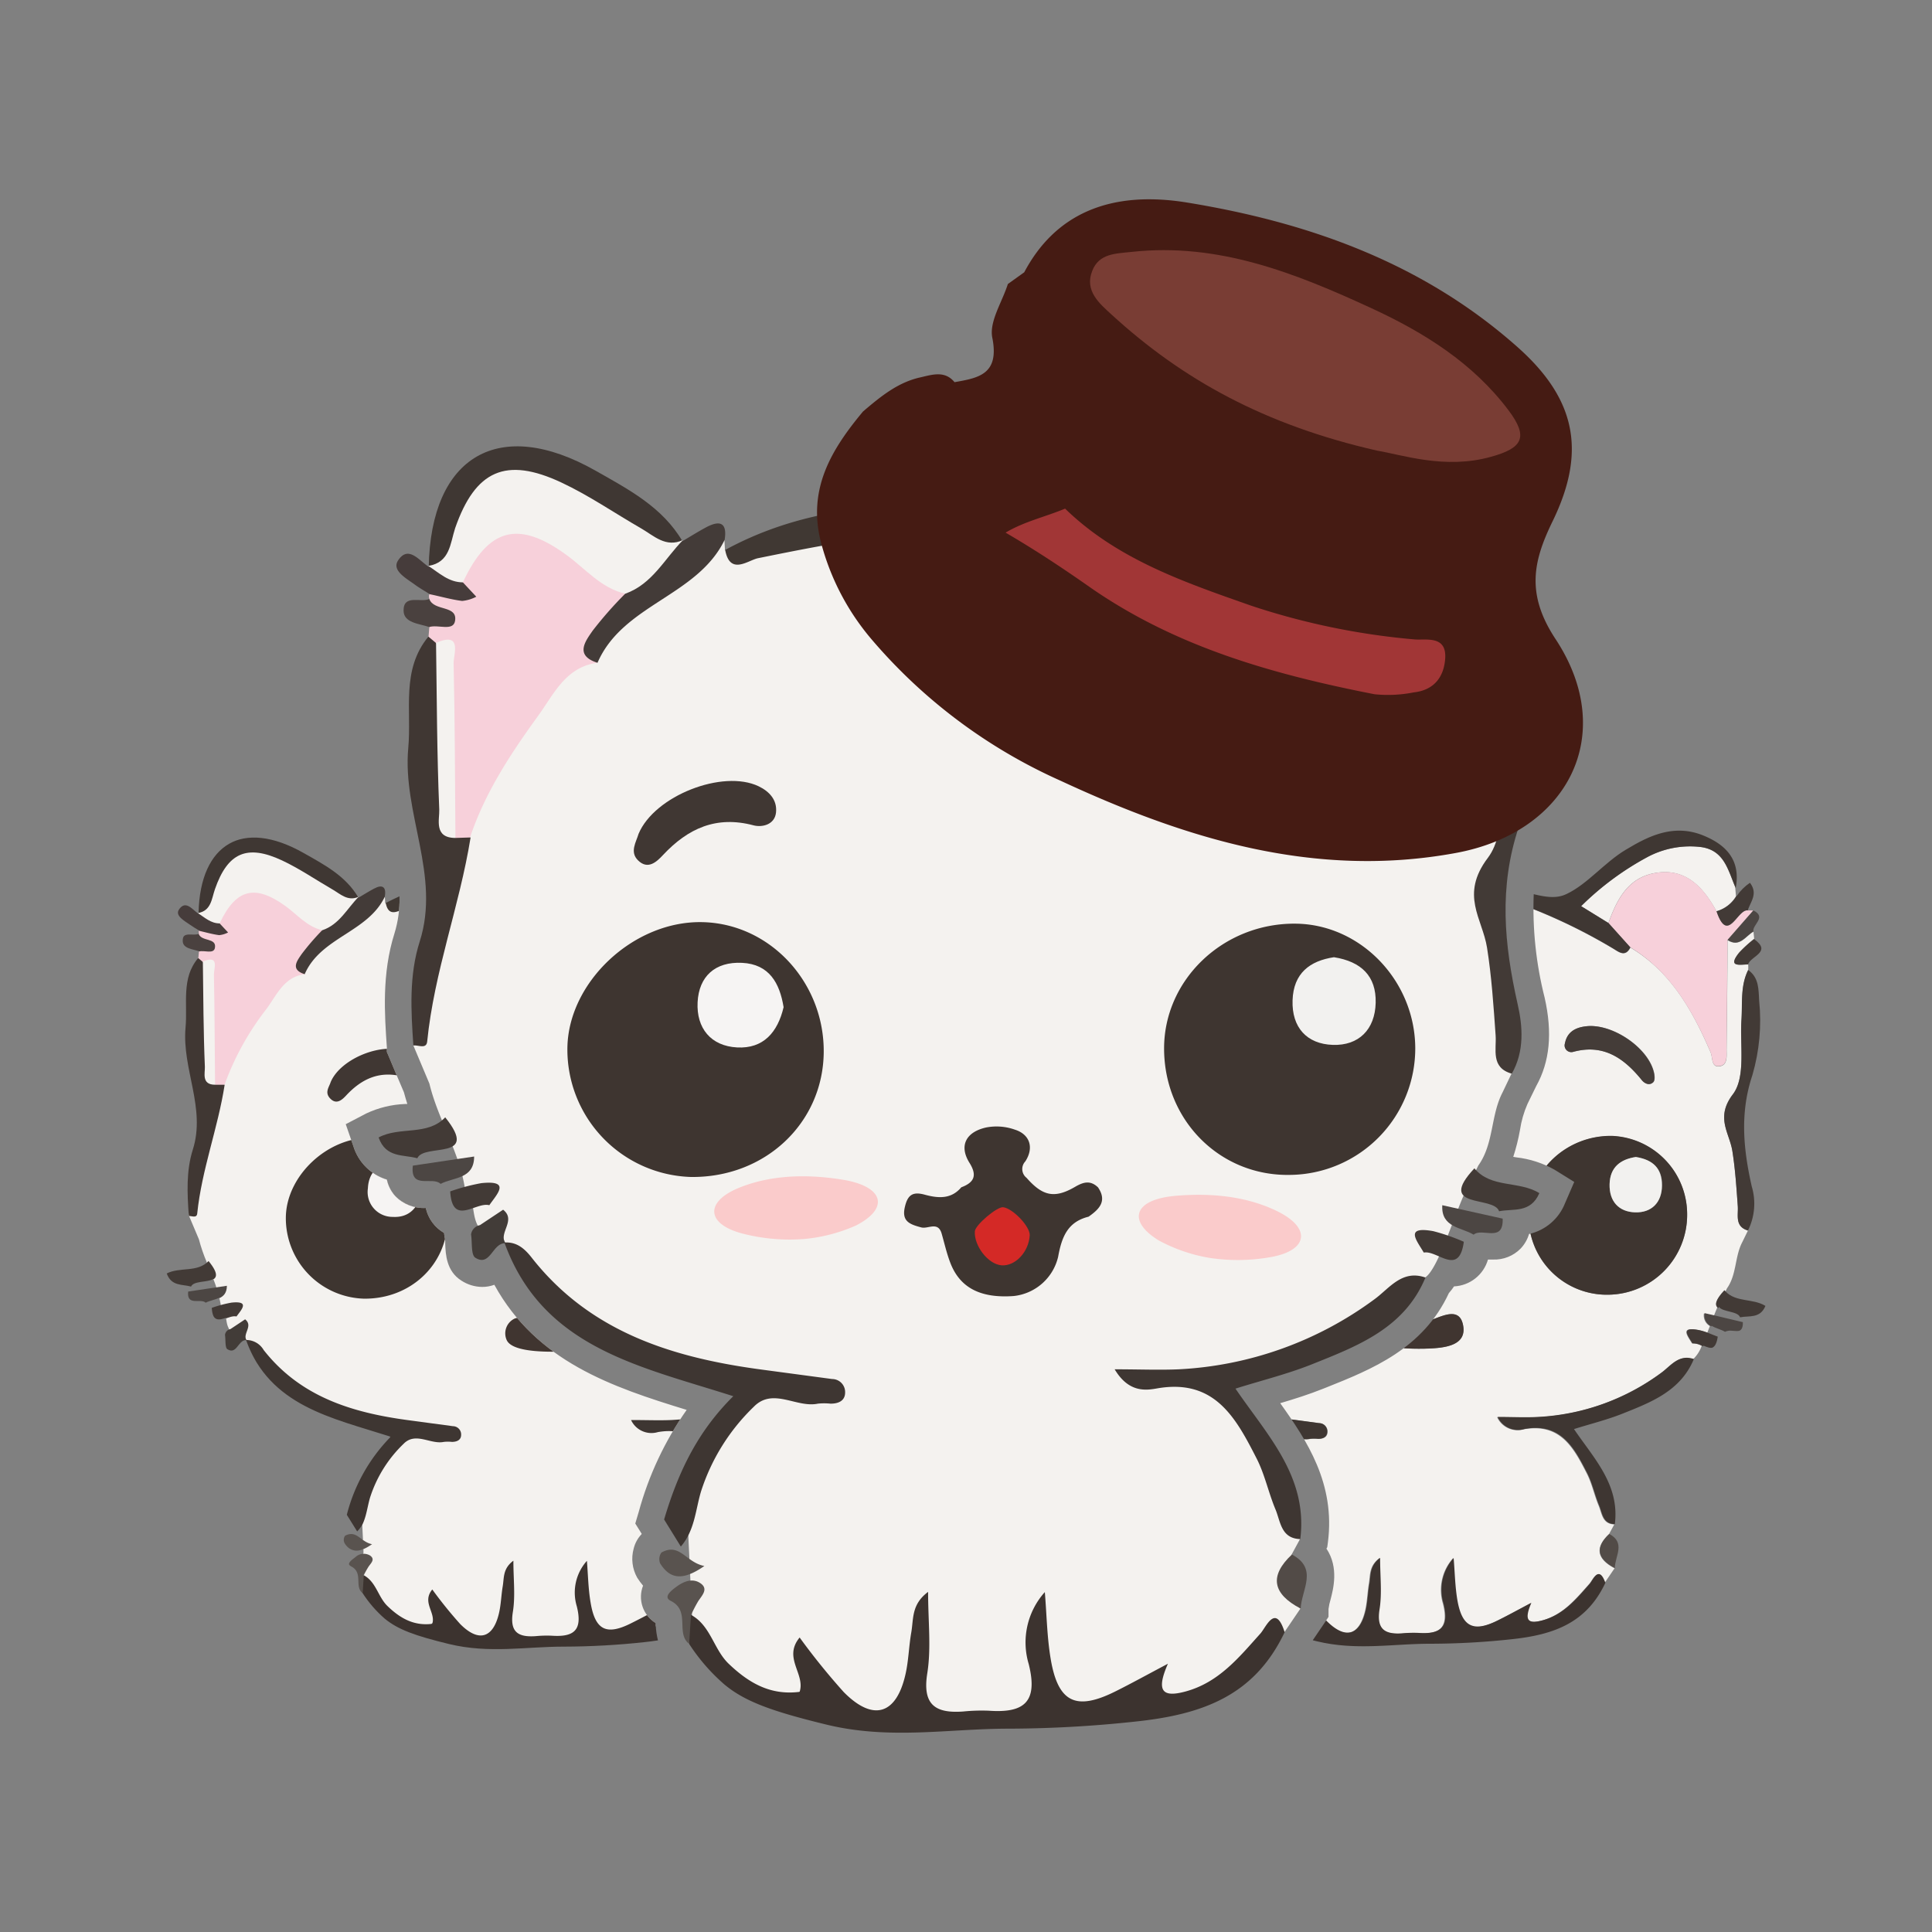<svg id="Layer_1" data-name="Layer 1" xmlns="http://www.w3.org/2000/svg" xmlns:xlink="http://www.w3.org/1999/xlink" viewBox="0 0 288 288"><rect x="0" y="0" width="288" height="288" fill="#808080" stroke="none"/><defs><style>.cls-1{fill:none;}.cls-2{clip-path:url(#clip-path);}.cls-3{fill:#f4f2ef;}.cls-4{fill:#f7d0da;}.cls-5{fill:#3c332f;}.cls-6{fill:#3e3632;}.cls-7{fill:#3f3733;}.cls-8{fill:#403733;}.cls-9{fill:#423a36;}.cls-10{fill:#403833;}.cls-11{fill:#433b38;}.cls-12{fill:#463c3b;}.cls-13{fill:#524b47;}.cls-14{fill:#423c38;}.cls-15{fill:#4c4643;}.cls-16{fill:#4a413f;}.cls-17{fill:#3e3530;}.cls-18{fill:#403530;}.cls-19{fill:#443c38;}.cls-20{fill:#59534f;}.cls-21{fill:#f6f4f3;}.cls-22{fill:#f2f1ef;}.cls-23{fill:#d42926;}.cls-24{fill:#451b13;}.cls-25{fill:#793d34;}.cls-26{fill:#a13636;}.cls-27{fill:#facbcb;}.cls-28{clip-path:url(#clip-path-2);}</style><clipPath id="clip-path"><path class="cls-1" d="M259.39,196.37c1.32-.27,3,.22,3.78-1.7-1.84-1.15-4.38-.5-5.95-2.16l.21-.44c1.47-2.06,1.15-4.73,2.29-6.9l.85-1.74a9,9,0,0,0,.56-6.58c-1.26-5.59-1.79-11,.11-16.63a29.08,29.08,0,0,0,1-11c-.11-1.68,0-3.48-1.64-4.63a5.85,5.85,0,0,0,0-.79c.39-1.24,3.6-1.82.9-3.8l-.11-1.15c-.22-1,2.05-2.1,0-3.13h0l-.81,0c.39-1.29,1.59-2.49.3-4.14a7.42,7.42,0,0,0-2,2l-.12-1.41.07.17c.77-4.13-1.38-6.44-4.87-7.85-4.31-1.73-8,0-11.61,2.18-3.18,1.9-5.69,5.11-8.81,6.59-1.48.7-3.16.42-4.91,0a54.28,54.28,0,0,0,1.63,15.47c1.18,5.23.77,9.54-1.26,13.17l-1.3,2.66,0,0,0,0a15.26,15.26,0,0,0-1.12,3.89,30.17,30.17,0,0,1-1,4l.48.08a15,15,0,0,1,5.68,1.84l2.93,1.82-1.37,3.16a7.52,7.52,0,0,1-5.37,4.6,5.33,5.33,0,0,1-1.27,2.19,5.48,5.48,0,0,1-4.09,1.62c-.27,0-.53,0-.76,0a5.54,5.54,0,0,1-5.06,4,8.91,8.91,0,0,1-.77,1c-3.85,8.31-11.51,11.37-18.3,14.08l-.43.17c-2.12.85-4.28,1.53-6.41,2.16,4,5.6,8.23,12,7.11,20.73l-.1.74-.12.21c1.89,2.82,1,6.09.62,7.56a8.71,8.71,0,0,0-.31,1.44l0,1.17-.66,1-1.69,2.49.55.14c6,1.46,11.52.38,17.15.39a113.54,113.54,0,0,0,12-.67c6.38-.67,11.21-2.47,14-8.41l1.51-2.22c0-1.75,1.68-3.75-.83-5.09l.79-1.45c.75-5.88-3.12-9.79-6.09-14.17,2.45-.77,4.9-1.37,7.21-2.29,4.29-1.71,8.68-3.38,10.66-8.15a5.21,5.21,0,0,0,1.29-2c1,.43,2,.82,2.31-1.38-.5-.18-1-.39-1.49-.58l.39-1c.62.38,1.44.55,2.06.93.81-.69,2.83.81,2.74-1.51l-4.2-1c.17-.44.34-.85.5-1.23C256.81,195.61,259.07,195.43,259.39,196.37Z"/></clipPath><clipPath id="clip-path-2"><path class="cls-1" d="M97.75,242.29c0-.11,0-.23,0-.34a4.57,4.57,0,0,1-1.89-5.58,10.25,10.25,0,0,1-.88-1.2,5.73,5.73,0,0,1-.52-4.32,4.77,4.77,0,0,1,1.19-2.17l0-.05-.95-1.52.51-1.72a48.69,48.69,0,0,1,7.15-15.22c-11.12-3.41-22.38-7.2-28.67-18.65a5.13,5.13,0,0,1-1.82.32,5.75,5.75,0,0,1-3.09-.94c-2.24-1.41-2.35-3.93-2.41-5.44,0-.28,0-.65-.05-.81l-.11-.69,0-.16a5.7,5.7,0,0,1-2.74-3.73,5.9,5.9,0,0,1-4.58-1.81,5.29,5.29,0,0,1-1.22-2.42,7.52,7.52,0,0,1-5-5l-1.13-3.26,3.06-1.6a14.93,14.93,0,0,1,5.81-1.41l.31,0c-.18-.57-.35-1.16-.51-1.75l-1-2.35-1.28-3.05-.26-.61,0-.66c-.34-4.92-.77-11,1.13-17a17.1,17.1,0,0,0,.75-5.54c-.69.31-1.38.65-2.06,1l-.05-.93c.25-1.57-.39-1.9-1.71-1.2-.77.41-1.51.88-2.26,1.32h0l.06-.12-.11,0c-1.9-3.18-5.06-4.83-8.12-6.56-9-5.12-15.46-1.44-15.7,8.94l-.06,0,.05.11h0c-.92-.6-1.94-2.12-2.91-.65-.64,1,.8,1.73,1.64,2.33.43.31.89.57,1.34.85h0a.66.66,0,0,0,0,.46c-.84.37-2.46-.47-2.42,1.1,0,1.15,1.47,1.21,2.42,1.54h0l-.08.9h0c-2.61,3.14-1.59,6.91-1.92,10.48-.56,6.14,3.06,12,1.08,18.2-1,3.19-.83,6.49-.6,9.78l1.51,3.58a24.69,24.69,0,0,0,1.19,3.46c-1.68,1.39-4.09.61-6,1.59.69,2,2.35,1.62,3.64,2,.37-.88,2.45-.6,3.32-1.13q.24.6.44,1.2l-4.19.62c-.26,2.3,1.86,1,2.61,1.71.62-.32,1.41-.43,2-.73.08.34.15.68.21,1-.45.14-.9.29-1.35.42.13,2.18,1.12,1.92,2.14,1.57a4.8,4.8,0,0,0,.48,1.67,1,1,0,0,0-.65.81c.12.76,0,1.92.4,2.19,1.39.88,1.59-1.33,2.76-1.36,3.6,9.85,12.76,11.58,21.5,14.38a25.57,25.57,0,0,0-6.51,11.6l1.59,2.56A5.15,5.15,0,0,0,54,227.3l.11,2.24c-.83-.6-1.46-1.27-2.67-.62a1.07,1.07,0,0,0-.13,1,2.08,2.08,0,0,0,2.87,1l0,.66a2.62,2.62,0,0,0-1.21.5c-.51.36-1.43,1-.65,1.4,1.89.93.43,3,1.73,4a18,18,0,0,0,3.29,3.8c2,1.65,4.57,2.57,9.59,3.79,6,1.46,11.52.38,17.15.39a113.47,113.47,0,0,0,12-.67c.68-.07,1.33-.16,2-.26A11.63,11.63,0,0,1,97.75,242.29Zm-61-42.53a.91.91,0,0,1-.08-.21l.09.21ZM48,138.7h0v0h0Zm6.18,96.12.11-.22,0,.31Zm10.21,7.24h0l0,0Z"/></clipPath></defs><title>Groups</title><g class="cls-2"><path class="cls-1" d="M165.87,199.31l-.09-.21a.9.9,0,0,0,.08.21Z"/><path class="cls-1" d="M177.18,138.25h0v0h0Z"/><path class="cls-1" d="M193.58,241.58l0,0h0Z"/><path class="cls-1" d="M183.49,234.46l0-.31-.11.22Z"/><path class="cls-3" d="M253.57,126.27a13.5,13.5,0,0,0-8.07,1.53,43,43,0,0,0-9.81,7.28l4.07,2.51c1.23-3.42,2.85-6.66,6.78-7.42,4.65-.9,7.32,2,9.33,5.67h0a5,5,0,0,0,2.91-2.22l-.12-1.41C257.59,129.68,257,126.75,253.57,126.27Z"/><path class="cls-3" d="M257.06,192.33l.16.17.21-.44c1.47-2.06,1.15-4.73,2.29-6.9l.85-1.74c-2-.56-1.43-2.28-1.52-3.61-.2-2.76-.37-5.5-.81-8.25s-2.57-5,.08-8.45c1.95-2.58,1-7.36,1.28-11.17.17-2.48-.16-5,1-7.37a5.85,5.85,0,0,0,0-.79c-1.27,0-3.12.47-1.34-1.75a18.89,18.89,0,0,1,2.24-2l-.11-1.15c-1.2.69-2.06,2.42-3.87,1.27,0,5.42-.08,10.84-.14,16.26,0,1,.22,2.45-1.15,2.56-1.15.09-.9-1.31-1.24-2.11-2.67-6.19-5.9-12-11.95-15.6h0c-.78,1.53-1.77.62-2.6.14a82.52,82.52,0,0,0-17.16-7.76c-.38-.12-.6-.73-.89-1.11h-.93c-2.32,1-5.11,1.42-6.27-1.6l-2.45.78a4.59,4.59,0,0,1-3,.8c-6.81-.19-13.42,1.12-20,2.46-.94.19-2.64,1.65-3.09-.78l-.05-.93c-2.59,5.3-9.58,6-12,11.55-3.06.39-4.16,3.08-5.65,5.12a41.11,41.11,0,0,0-6.28,11.31h0c-1,6.47-3.42,12.65-4.09,19.2-.08.75-.84.32-1.3.37l1.51,3.58a24.68,24.68,0,0,0,1.19,3.46,3.46,3.46,0,0,0,.3-.28c1.32,1.65,1.27,2.36.69,2.72q.23.6.44,1.2l1.58-.24a1.81,1.81,0,0,1-1.11,1.84c.08.34.15.68.21,1a8.29,8.29,0,0,1,1.58-.36c2.83-.3,1.47,1,.75,2.07a2.91,2.91,0,0,0-1.53.27,4.8,4.8,0,0,0,.48,1.67l.17-.07,2.18-1.45c1.15.9-.16,2,.09,2.88l.09.21a3.05,3.05,0,0,1,2.56,1.49c5.49,7,13.2,9.34,21.53,10.46l6.69.9a1.23,1.23,0,0,1,1.22,1.28c0,.79-.64,1.06-1.38,1.06a5.72,5.72,0,0,0-1.19,0c-2,.42-4.21-1.54-6,.28a19.21,19.21,0,0,0-5,8,24.66,24.66,0,0,1-1.18,4.09l.11,2.24a3.42,3.42,0,0,0,1.37.65,6.8,6.8,0,0,1-1.3.73l0,.66a1.39,1.39,0,0,1,1,.27c.77.56.14,1.1-.23,1.63a9.08,9.08,0,0,0-.61,1.12l0,.31c1.72,1,2,3.17,3.4,4.5,1.86,1.8,3.92,3,6.66,2.65l0,0c.51-1.68-1.58-3.17,0-5.08a63.59,63.59,0,0,0,4.15,5.14c2.77,2.8,4.95,2.13,5.81-1.68.29-1.28.32-2.63.54-3.93s0-2.64,1.59-3.82c0,2.77.31,5.27-.08,7.65-.48,3,.78,3.77,3.37,3.6a17.51,17.51,0,0,1,2.38-.07c3.25.23,4.71-.71,3.78-4.39a7.09,7.09,0,0,1,1.51-6.77c.17,2.1.2,4.21.56,6.28.69,4.08,2.38,4.88,6.08,3,1.49-.74,3-1.55,4.95-2.6-1.14,2.59-.52,3.19,1.63,2.62,3.17-.85,5.06-3.21,7.09-5.48.54-.6,1.41-2.82,2.26-.1l1.51-2.22q-4-2.1-.83-5.09l.79-1.45c-1.81-.05-1.85-1.65-2.33-2.78-.66-1.58-1-3.3-1.78-4.82-1.94-3.79-3.93-7.53-9.36-6.58a3.35,3.35,0,0,1-4-1.8c2.32,0,4.18.08,6,0a33.84,33.84,0,0,0,18.39-6.57c1.42-1,2.59-2.83,4.82-2.06a5.21,5.21,0,0,0,1.29-2,2.76,2.76,0,0,0-1.45-.37c-.64-1.1-1.89-2.52.9-2a7.72,7.72,0,0,1,1.38.41l.39-1a1.8,1.8,0,0,1-.89-1.87l1.49.34c.17-.44.34-.85.5-1.23C255.62,194.5,255.71,193.78,257.06,192.33Zm-78.64-31.47c1.5-3.58,7.93-6.09,11.3-4.48a2.45,2.45,0,0,1,1.64,2.46,1.56,1.56,0,0,1-2.12,1.21c-3.49-.93-6.16.28-8.5,2.79-.59.63-1.42,1.43-2.35.5S178.2,161.63,178.42,160.86Zm5,32.28A12,12,0,0,1,171.75,181c.08-6.19,6.19-11.94,12.61-11.85s11.58,5.69,11.49,12.3S190.34,193.22,183.38,193.14Zm29.14,7.9c-3.15.07-7.1-.13-7.84-1.71a2.44,2.44,0,0,1,1-3.13c1.14-.7,3.43.54,5.55,1,1.83.4,6-3.27,6.79.19C218.75,200.47,215.61,201,212.52,201Zm20.74-45.43c.29-1.7,1.47-2.41,3.06-2.61,3.85-.53,9.29,3.07,10.2,6.82.12.48.18,1.22-.08,1.49-.55.56-1.28.24-1.71-.3-2.66-3.28-5.73-5.45-10.27-4.2A1,1,0,0,1,233.26,155.61ZM239.73,193a11.66,11.66,0,0,1-11.86-11.8c-.06-6.56,5.56-11.94,12.4-11.85A11.69,11.69,0,0,1,251.5,181,11.9,11.9,0,0,1,239.73,193Z"/><path class="cls-4" d="M255.88,135.84h0c-2-3.7-4.68-6.58-9.33-5.67-3.92.76-5.55,4-6.78,7.42l3.26,3.63h0c6,3.62,9.27,9.41,11.95,15.6.35.8.09,2.2,1.24,2.11,1.37-.11,1.14-1.54,1.15-2.56.07-5.42.1-10.84.14-16.26l3.84-4.39-.81,0C259,135.45,257.57,140.88,255.88,135.84Z"/><path class="cls-4" d="M159.37,142.9c2.54-1.09,1.63,1.08,1.65,1.94.13,5.47.13,10.95.17,16.42l1.42,0h0a41.11,41.11,0,0,1,6.28-11.31c1.49-2,2.59-4.73,5.65-5.12-2.19-.69-1.13-2-.45-3a36.36,36.36,0,0,1,3.06-3.48v0c-2.27-.53-3.73-2.35-5.5-3.63-4.5-3.27-7.36-2.59-9.79,2.58l1.24,1.35a3.59,3.59,0,0,1-1.33.4c-1-.13-2-.42-3-.65h0a.66.66,0,0,0,0,.46c.43,1.19,2.69.54,2.42,2.08-.18,1-1.6.31-2.42.56h0l-.08.9h0l.7.59Z"/><path class="cls-5" d="M237,236.07c-2,2.28-3.92,4.64-7.09,5.48-2.15.57-2.76,0-1.63-2.62-2,1.05-3.45,1.86-4.95,2.6-3.7,1.84-5.38,1-6.08-3-.35-2.06-.38-4.18-.56-6.28a7.09,7.09,0,0,0-1.51,6.77c.93,3.67-.53,4.62-3.78,4.39a17.51,17.51,0,0,0-2.38.07c-2.59.17-3.85-.6-3.37-3.6.38-2.39.08-4.89.08-7.65-1.59,1.18-1.37,2.59-1.59,3.82s-.26,2.64-.54,3.93c-.86,3.81-3,4.48-5.81,1.68a63.59,63.59,0,0,1-4.15-5.14c-1.6,1.91.49,3.4,0,5.08v0h0c-2.74.34-4.79-.85-6.66-2.65-1.37-1.33-1.68-3.46-3.4-4.5l-.13-.09-.17,2.69a18,18,0,0,0,3.29,3.8c2,1.65,4.57,2.57,9.59,3.79,6,1.46,11.52.38,17.15.39a113.54,113.54,0,0,0,12-.67c6.38-.67,11.21-2.47,14-8.41C238.36,233.26,237.49,235.47,237,236.07Z"/><path class="cls-6" d="M189.28,214.76c1.8-1.82,4,.14,6-.28a5.72,5.72,0,0,1,1.19,0c.74,0,1.35-.26,1.38-1.06a1.23,1.23,0,0,0-1.22-1.28l-6.69-.9c-8.33-1.11-16-3.49-21.53-10.46a3.05,3.05,0,0,0-2.56-1.49h0l0,.07h-.06c3.6,9.85,12.76,11.58,21.5,14.38a25.57,25.57,0,0,0-6.51,11.6l1.59,2.56a5.15,5.15,0,0,0,.69-1.07,24.66,24.66,0,0,0,1.18-4.09A19.21,19.21,0,0,1,189.28,214.76Z"/><path class="cls-7" d="M223.27,133.6a82.52,82.52,0,0,1,17.16,7.76c.83.49,1.82,1.39,2.6-.14h0l-3.26-3.63-4.07-2.51a43,43,0,0,1,9.81-7.28,13.5,13.5,0,0,1,8.07-1.53c3.45.48,4,3.41,5.09,5.94l.07.17c.77-4.13-1.38-6.44-4.87-7.85-4.31-1.73-8,0-11.61,2.18-3.18,1.9-5.69,5.11-8.81,6.59s-7.22-1.51-11.06-.81C222.67,132.87,222.89,133.49,223.27,133.6Z"/><path class="cls-6" d="M247.64,204.65a33.84,33.84,0,0,1-18.39,6.57c-1.85.1-3.71,0-6,0a3.35,3.35,0,0,0,4,1.8c5.43-1,7.42,2.79,9.36,6.58.77,1.51,1.12,3.24,1.78,4.82.48,1.14.52,2.73,2.33,2.78.75-5.88-3.12-9.79-6.09-14.17,2.45-.77,4.9-1.37,7.21-2.29,4.29-1.71,8.68-3.38,10.66-8.15C250.24,201.81,249.06,203.63,247.64,204.65Z"/><path class="cls-8" d="M158.54,180.4c.66-6.55,3-12.73,4.09-19.2h0l-1.42,0c-2.06,0-1.48-1.76-1.52-2.67-.22-5.22-.23-10.46-.3-15.69h0l-.7-.59h0c-2.61,3.14-1.59,6.91-1.92,10.48-.56,6.14,3.06,12,1.08,18.2-1,3.19-.83,6.49-.6,9.78C157.7,180.72,158.46,181.15,158.54,180.4Z"/><path class="cls-9" d="M258.32,163.13c-2.64,3.49-.51,5.74-.08,8.45s.61,5.49.81,8.25c.09,1.32-.48,3,1.52,3.61a9,9,0,0,0,.56-6.58c-1.26-5.59-1.79-11,.11-16.63a29.08,29.08,0,0,0,1-11c-.11-1.68,0-3.48-1.64-4.63-1.18,2.34-.85,4.88-1,7.37C259.34,155.76,260.27,160.55,258.32,163.13Z"/><polygon class="cls-7" points="158.68 135.77 158.68 135.77 158.68 135.77 158.68 135.77"/><path class="cls-7" d="M161.18,132.1c1.89-5.43,4.76-6.74,10-4.29,2.6,1.22,5,2.87,7.49,4.31,1.19.69,2.27,1.78,3.84,1.14-1.9-3.18-5.06-4.83-8.12-6.56-9-5.12-15.46-1.44-15.7,8.94C160.67,135.28,160.69,133.53,161.18,132.1Z"/><path class="cls-10" d="M189.67,134.93c6.62-1.35,13.23-2.65,20-2.46a4.59,4.59,0,0,0,3-.8c-1.27-1.76-3.24-1.63-5-1.69-7.35-.26-14.52.58-21.12,4.18C187,136.58,188.73,135.12,189.67,134.93Z"/><path class="cls-11" d="M177.18,138.26h0a36.36,36.36,0,0,0-3.06,3.48c-.68,1-1.73,2.33.45,3,2.39-5.51,9.38-6.25,12-11.55.25-1.57-.39-1.9-1.71-1.2-.77.41-1.51.88-2.26,1.32l.06-.12C180.89,135,179.73,137.37,177.18,138.26Z"/><path class="cls-9" d="M255.88,135.84h0c1.69,5,3.1-.39,4.66-.13.39-1.29,1.59-2.49.3-4.14a7.42,7.42,0,0,0-2,2A5,5,0,0,1,255.88,135.84Z"/><path class="cls-12" d="M163.12,138.55l-1.24-1.35c-1.33,0-2.23-.89-3.25-1.54h0l.05.11h0c-.92-.6-1.94-2.12-2.91-.65-.64,1,.8,1.73,1.64,2.33.43.31.89.57,1.34.85h0c1,.23,2,.52,3,.65A3.59,3.59,0,0,0,163.12,138.55Z"/><path class="cls-13" d="M240.72,233.75c0-1.75,1.68-3.75-.83-5.09Q236.7,231.65,240.72,233.75Z"/><path class="cls-7" d="M221.44,132.49h0c4-7.2-1-.18-6.27-1.6C216.33,133.91,219.12,133.54,221.44,132.49Z"/><path class="cls-14" d="M165.86,199.31a.9.9,0,0,1-.08-.21c-.25-.93,1.05-2-.09-2.88l-2.18,1.45-.17.07a1,1,0,0,0-.65.81c.12.76,0,1.92.4,2.19,1.39.88,1.6-1.33,2.76-1.36h.06Z"/><path class="cls-15" d="M261.38,138.85c-.22-1,2.05-2.1,0-3.13h0l-3.84,4.39C259.31,141.27,260.17,139.54,261.38,138.85Z"/><path class="cls-9" d="M259.25,142c-1.78,2.22.07,1.79,1.34,1.75.39-1.24,3.6-1.82.9-3.8A18.89,18.89,0,0,0,259.25,142Z"/><path class="cls-9" d="M256.06,194.91c.74.7,3,.52,3.33,1.46,1.32-.27,3,.22,3.78-1.7-1.84-1.15-4.38-.5-5.95-2.16l-.16-.17C255.71,193.78,255.62,194.5,256.06,194.91Z"/><path class="cls-15" d="M255,197.67c.62.38,1.44.55,2.06.93.81-.69,2.83.81,2.74-1.51l-4.2-1-1.49-.34A1.8,1.8,0,0,0,255,197.67Z"/><path class="cls-9" d="M252.3,200.26a2.76,2.76,0,0,1,1.45.37c1,.43,2,.82,2.31-1.38-.5-.18-1-.39-1.49-.58a7.72,7.72,0,0,0-1.38-.41C250.41,197.74,251.66,199.16,252.3,200.26Z"/><path class="cls-9" d="M160.23,187.54a3.46,3.46,0,0,1-.3.28c-1.68,1.39-4.09.61-6,1.59.69,2,2.35,1.62,3.64,2,.37-.88,2.45-.6,3.32-1.14C161.5,189.89,161.56,189.18,160.23,187.54Z"/><path class="cls-15" d="M163,191.22l-1.58.24-4.19.62c-.26,2.3,1.86,1,2.61,1.71.62-.32,1.41-.43,2-.73A1.81,1.81,0,0,0,163,191.22Z"/><path class="cls-9" d="M164.38,195.8c.72-1,2.08-2.37-.75-2.07a8.29,8.29,0,0,0-1.58.36c-.45.14-.9.29-1.35.42.13,2.18,1.12,1.92,2.14,1.57A2.91,2.91,0,0,1,164.38,195.8Z"/><path class="cls-16" d="M161.17,140.84c.28-1.53-2-.89-2.42-2.08-.84.37-2.46-.47-2.42,1.1,0,1.15,1.47,1.21,2.42,1.54h0C159.58,141.15,161,141.83,161.17,140.84Z"/><path class="cls-17" d="M184.36,169.17c-6.42-.09-12.53,5.65-12.61,11.85a12,12,0,0,0,11.63,12.13c7,.08,12.39-5,12.48-11.68S190.71,169.26,184.36,169.17Zm3.34,11.78A3.71,3.71,0,0,1,184,176.7c.12-2.48,1.64-3.84,4.19-3.71s3.53,1.92,3.9,4.18C191.51,179.52,190.18,181.09,187.7,180.95Z"/><path class="cls-17" d="M240.27,169.32c-6.83-.08-12.46,5.29-12.4,11.85A11.66,11.66,0,0,0,239.73,193a11.9,11.9,0,0,0,11.77-12A11.69,11.69,0,0,0,240.27,169.32Zm3.47,11.41c-2.43-.08-3.87-1.64-3.8-4.19s1.65-3.72,3.91-4.06c2.57.41,4,1.78,3.92,4.29S246.18,180.8,243.74,180.72Z"/><path class="cls-18" d="M211.26,197.2c-2.12-.46-4.41-1.7-5.55-1a2.44,2.44,0,0,0-1,3.13c.74,1.58,4.68,1.78,7.84,1.71s6.23-.57,5.52-3.65C217.25,193.93,213.08,197.6,211.26,197.2Z"/><path class="cls-8" d="M180.73,162.85c2.34-2.51,5-3.72,8.5-2.79a1.56,1.56,0,0,0,2.12-1.21,2.45,2.45,0,0,0-1.64-2.46c-3.37-1.61-9.8.89-11.3,4.48-.22.77-.86,1.68,0,2.49S180.15,163.47,180.73,162.85Z"/><path class="cls-19" d="M234.46,156.81c4.54-1.25,7.61.92,10.27,4.2.44.54,1.17.86,1.71.3.27-.27.2-1,.08-1.49-.91-3.74-6.35-7.35-10.2-6.82-1.59.2-2.77.91-3.06,2.61A1,1,0,0,0,234.46,156.81Z"/><path class="cls-20" d="M183.48,234.15a9.08,9.08,0,0,1,.61-1.12c.36-.53,1-1.07.23-1.63a1.39,1.39,0,0,0-1-.27,2.62,2.62,0,0,0-1.21.5c-.51.36-1.43,1-.65,1.4,1.89.93.43,3,1.73,4l.17-2.69Z"/><path class="cls-20" d="M183.23,229.1c-.83-.6-1.46-1.27-2.67-.62a1.07,1.07,0,0,0-.13,1,2.08,2.08,0,0,0,2.87,1,6.8,6.8,0,0,0,1.3-.73A3.42,3.42,0,0,1,183.23,229.1Z"/><path class="cls-3" d="M161.88,137.2c2.43-5.17,5.28-5.85,9.79-2.58,1.77,1.28,3.23,3.1,5.5,3.63h0c2.55-.88,3.7-3.27,5.44-5l-.11,0c-1.56.64-2.65-.45-3.84-1.14-2.5-1.44-4.89-3.09-7.49-4.31-5.24-2.46-8.11-1.14-10,4.29-.5,1.43-.51,3.18-2.49,3.54l-.06,0h0C159.65,136.32,160.55,137.21,161.88,137.2Z"/><path class="cls-3" d="M159.37,142.9h0c.08,5.23.08,10.46.3,15.69,0,.91-.54,2.69,1.52,2.67,0-5.47,0-10.95-.17-16.42C161,144,161.92,141.8,159.37,142.9Z"/><path class="cls-21" d="M188.18,173c-2.55-.12-4.07,1.23-4.19,3.71a3.71,3.71,0,0,0,3.72,4.25c2.48.14,3.81-1.42,4.37-3.78C191.7,174.91,190.79,173.11,188.18,173Z"/><path class="cls-22" d="M243.85,172.47c-2.26.34-3.85,1.49-3.91,4.06s1.38,4.11,3.8,4.19,4-1.43,4-4S246.42,172.88,243.85,172.47Z"/></g><path class="cls-3" d="M184.45,82.34s28-22.87,35.27-10.25c1.78,4.74,2.58,6.57,2.58,6.57l.38,4.32-5.52,3.93-24,2.92Z"/><path class="cls-3" d="M102.38,224.1a29.09,29.09,0,0,1,3.61-8.69c4.91-7.71,5.45-8,15.73-8.08-5.92-1.7-11.57-1.94-17.06-3-12.45-2.41-21.59-9.73-29.46-19.1l.15.12c-.75-1.73-1.48-3.48-3.94-2.35-1.22-1.77-.49-4.24-2.11-5.87-.85-5.51-4-10.25-5.29-15.6l-2.39-5.68c2.14-10.29,4.24-20.59,7-30.73,4.1-11,9.38-21.18,19.48-28,4.93-7.57,13.15-11.2,19.89-16.6l.08,1.47c1.43,1.18,2.73.17,4.12-.17,12.25-3,24.57-5.51,37.31-3.77l3.88-1.24a17.65,17.65,0,0,0,8.88,2.54h2.53a107,107,0,0,1,28,12,8.6,8.6,0,0,0,5.41,1.11c3.86.6,6.09,3.37,8.37,6.15a88.16,88.16,0,0,1,11.76,18.41c1.27-8.38-1-16.83,1.39-25,2-1.68,4-3.23,6.89-2.61l.18,1.82c.29,2.18-2.79,3.57-1.42,6a9.29,9.29,0,0,1,.05,1.25c1.11,9.17.17,18.26-1.17,27.33-.27,1.81-.09,4.28-2.27,4.71s-1.3,1.57-1,2.5c3,8.76,3.43,17.91,4.35,27L224,162.81c-1.81,3.45-1.29,7.66-3.63,10.93L219,176.51c-1.91,3.44-4.44,12.51-6.54,13.91a96.68,96.68,0,0,1-20.55,12,42.34,42.34,0,0,1-19.28,3c7.7-1.8,11.72,3.81,15.39,10.19,2.52,4.38,3,9.58,5.77,13.82l-1.25,2.3c-.6,2.85-1.22,5.71,1.31,8.06l-2.39,3.52c-3.57.85-4.81,4.46-7.5,6.37-3.79,2.69-7.41,5.8-12.46,2.93-1.31-.75-2.38-.07-3.57.32-9.54,3.13-11.95,1.47-13.21-9.06a5.21,5.21,0,0,0,0,1.44c.94,11,.78,11.2-9.73,11-7.32-.17-8.1-1-7.94-8.58,0-1.89,0-3.78,0-5.67,0-.84-1-.27-.13-.39.07,0,.11.19.1.6a42.73,42.73,0,0,1-.16,6.29c-.48,3-1.31,5.93-4.55,7s-5.71-.4-8-2.47c-1.24-1.12-2-2.69-3.55-3.79-1.77,5.45-5.52,4.76-9.43,2.89-4.49-2.14-6.46-6.4-8.42-10.61a12.85,12.85,0,0,1-.54-2.44c-.33,2.25,1.53,4,1,6.08"/><path class="cls-4" d="M220.49,91.43c-.07,8.59-.12,17.18-.23,25.76,0,1.61.35,3.88-1.82,4.05-1.82.15-1.42-2.07-2-3.34-4.23-9.81-9.34-19-18.93-24.72-3.61-.23-4.34-3-5.16-5.76,1.94-5.42,4.52-10.55,10.74-11.76,7.37-1.43,11.6,3.12,14.79,9,2.54,2.75,4.88-1.52,7.38-.2l1.28,0C226.75,88.72,223.25,89.75,220.49,91.43Z"/><path class="cls-4" d="M89.07,98.8c-4.85.62-6.6,4.88-9,8.11-4,5.53-7.8,11.31-10,17.92a2.21,2.21,0,0,1-2.86-.14C64.88,120,66.43,115,66,110.08c-.38-4.28.8-8.66-.88-12.83a3.22,3.22,0,0,1-1.24-2.35L64,93.47c1-1.58,2.25-1.25,3.46-.76-.6-1.42-4.38-.14-3.45-3.42a1,1,0,0,1,0-.73c.92-1.19,2.16-.74,3.3-.6,2.81.34.39-1.45.85-2.07,3.53-8.12,9.3-9.95,16.3-5a54.32,54.32,0,0,1,8.34,6.6c1.32,2.35-.53,3.75-1.7,5.27C89.71,94.54,88.66,96.4,89.07,98.8Z"/><path class="cls-5" d="M102.75,245c-.32-1.45-.71-2.9.27-4.27,2.93,1.6,3.35,5.11,5.59,7.27,3,2.87,6.23,4.76,10.59,4.2.87-2.69-2.51-5.05,0-8.1a100.89,100.89,0,0,0,6.58,8.14c4.38,4.43,7.84,3.37,9.2-2.66.46-2,.5-4.16.86-6.22s0-4.19,2.51-6.06c0,4.39.48,8.34-.12,12.13-.76,4.74,1.24,6,5.35,5.7a27.72,27.72,0,0,1,3.77-.12c5.15.37,7.46-1.13,6-6.95a11.23,11.23,0,0,1,2.4-10.73c.28,3.32.32,6.68.88,10,1.1,6.47,3.77,7.73,9.63,4.81,2.37-1.18,4.68-2.46,7.84-4.13-1.8,4.1-.82,5.06,2.58,4.15,5-1.34,8-5.08,11.24-8.69.85-1,2.23-4.46,3.58-.16-4.47,9.41-12.13,12.26-22.24,13.32a179.87,179.87,0,0,1-18.95,1.06c-8.91,0-17.67,1.7-27.17-.62-7.94-1.94-12.09-3.39-15.19-6a28.51,28.51,0,0,1-5.21-6"/><path class="cls-6" d="M99,226.51c2.27-7.68,5.31-13.42,10.31-18.38-13.88-4.45-28.44-7.18-34.12-22.91,1.91-.13,3.1,1,4.15,2.36,8.69,11,20.92,14.8,34.11,16.57l10.6,1.42a1.94,1.94,0,0,1,1.93,2c0,1.25-1,1.68-2.18,1.67a9.05,9.05,0,0,0-1.88,0c-3.18.67-6.68-2.44-9.53.44a30.44,30.44,0,0,0-7.9,12.68c-.82,2.76-.93,5.79-3,8.18"/><path class="cls-7" d="M192.38,87.42l5.16,5.76c-1.24,2.42-2.81,1-4.12.22a130.74,130.74,0,0,0-27.18-12.29c-.6-.19-.95-1.16-1.41-1.76,6.08-1.12,12.5,3.67,17.53,1.28s8.91-7.43,14-10.44c5.66-3.38,11.57-6.19,18.4-3.45,5.54,2.22,8.93,5.88,7.72,12.43-1.78-4.06-2.58-8.9-8.18-9.68a21.4,21.4,0,0,0-12.79,2.43c-5.62,2.85-10.49,6.81-15.54,11.53Z"/><path class="cls-6" d="M193.83,229.43c-2.87-.08-2.94-2.61-3.69-4.41-1.05-2.5-1.6-5.24-2.83-7.63-3.07-6-6.23-11.93-14.83-10.42-1.69.3-4.23.65-6.32-2.85,3.68,0,6.63.13,9.56,0a53.62,53.62,0,0,0,29.14-10.42c2.24-1.62,4.11-4.49,7.63-3.26-3.14,7.56-10.1,10.2-16.89,12.92-3.67,1.47-7.55,2.42-11.43,3.64C188.88,213.92,195,220.11,193.83,229.43Z"/><path class="cls-8" d="M67.89,124.91l2.26-.07c-1.65,10.25-5.43,20-6.47,30.42-.12,1.18-1.33.5-2.06.58-.36-5.21-.66-10.45.95-15.5,3.14-9.85-2.6-19.12-1.71-28.84.52-5.65-1.1-11.63,3-16.6l1.11.93c2.71,3.08,1,6.79,1.43,10.19C67.28,112.28,64.74,118.82,67.89,124.91Z"/><path class="cls-9" d="M225.36,160.05c-3.18-.89-2.26-3.62-2.41-5.71-.31-4.37-.59-8.71-1.28-13.07s-4.07-7.85.12-13.39c3.09-4.08,1.62-11.67,2-17.7.27-3.94-.25-8,1.61-11.67,2.61,1.83,2.43,4.67,2.6,7.33.37,5.9.24,12-1.6,17.44-3,9-2.17,17.49-.18,26.35C227,153,227.26,156.72,225.36,160.05Z"/><path class="cls-7" d="M63.91,84.54c.3-16.62,10.5-22.53,24.88-14.37,4.9,2.78,9.94,5.4,12.95,10.52l-.72.58c-3.25,1-5.51-1.1-8-2.48-4-2.19-7.61-5.09-12.19-6.13-5.88-1.34-9,.31-11.24,5.91-1,2.55-.88,6-4.84,6.38Z"/><path class="cls-10" d="M149.53,78a7.28,7.28,0,0,1-4.77,1.27C134,79,123.5,81.08,113,83.21c-1.49.3-4.18,2.62-4.9-1.23,10.46-5.7,21.81-7,33.46-6.62C144.4,75.45,147.52,75.24,149.53,78Z"/><path class="cls-11" d="M89.07,98.8c-3.46-1.09-1.8-3.23-.72-4.79a58.23,58.23,0,0,1,4.87-5.53c1.63-4,5-6.11,8.61-8l-.1.19c1.19-.7,2.36-1.44,3.58-2.09,2.09-1.1,3.11-.59,2.71,1.9C103.93,88.9,92.85,90.08,89.07,98.8Z"/><path class="cls-9" d="M225.29,84.45c-2.47-.42-4.7,8.19-7.38.2,3.81-.73,4.76-5,7.86-6.76C227.81,80.5,225.91,82.41,225.29,84.45Z"/><path class="cls-12" d="M69,86.81l2,2.14a5.69,5.69,0,0,1-2.11.63c-1.62-.2-3.21-.67-4.82-1-.71-.45-1.44-.87-2.12-1.35-1.34-1-3.62-2.17-2.6-3.7,1.54-2.32,3.16.08,4.61,1l-.09-.18C65.42,85.42,67.76,84.93,69,86.81Z"/><path class="cls-13" d="M193.89,239.79q-6.37-3.32-1.31-8.06C196.56,233.84,194,237,193.89,239.79Z"/><path class="cls-7" d="M163.35,79.34c-3.68,1.66-8.1,2.25-9.94-2.54C161.78,79.06,169.76,67.94,163.35,79.34Z"/><path class="cls-14" d="M71.54,182.63l3.46-2.3c2,1.58-.72,3.44.34,5-1.94-.09-2.23,3.57-4.48,2.16-.67-.42-.45-2.28-.64-3.47A1.65,1.65,0,0,1,71.54,182.63Z"/><path class="cls-15" d="M220.49,91.43l6.08-7c3.3,1.62-.31,3.3,0,5C224.72,90.52,223.35,93.26,220.49,91.43Z"/><path class="cls-9" d="M225.38,97.26c-2,.06-4.94.74-2.13-2.77a29.87,29.87,0,0,1,3.55-3.24C231.08,94.37,226,95.29,225.38,97.26Z"/><path class="cls-9" d="M223.47,180.56c-.8-2.38-9.44-.24-3.68-6.4,2.45,3,6.66,1.82,9.68,3.7C228.15,180.9,225.56,180.13,223.47,180.56Z"/><path class="cls-15" d="M215,179.66l9,2c.14,3.67-3.05,1.3-4.33,2.39C217.86,182.94,214.8,183,215,179.66Z"/><path class="cls-9" d="M212.24,186.72c-1-1.74-3-4,1.43-3.19a29.87,29.87,0,0,1,4.54,1.58C217.49,190.37,214.27,186.32,212.24,186.72Z"/><path class="cls-9" d="M62.21,172.66c1-2.31,9.43.47,4.16-6.1-2.67,2.81-6.78,1.31-9.93,3C57.52,172.65,60.16,172.08,62.21,172.66Z"/><path class="cls-15" d="M70.68,172.4l-9.14,1.36c-.42,3.65,2.95,1.53,4.14,2.72C67.62,175.46,70.67,175.79,70.68,172.4Z"/><path class="cls-9" d="M72.94,179.66c1.14-1.66,3.29-3.76-1.19-3.29a29.87,29.87,0,0,0-4.64,1.23C67.43,182.89,70.95,179.11,72.94,179.66Z"/><path class="cls-16" d="M64,89.29c.68,1.88,4.26.86,3.83,3.29-.28,1.56-2.53.48-3.84.89-1.5-.51-3.8-.6-3.83-2.43C60.13,88.54,62.7,89.87,64,89.29Z"/><path class="cls-17" d="M103,175.45a19,19,0,0,1-18.42-19.22c.12-9.81,9.81-18.92,20-18.77s18.35,9,18.21,19.48S114.07,175.57,103,175.45Z"/><path class="cls-17" d="M173.53,156.47c-.1-10.39,8.82-18.91,19.65-18.78,9.65.12,17.69,8.46,17.79,18.45a18.86,18.86,0,0,1-18.65,19C181.93,175.35,173.63,167.1,173.53,156.47Z"/><path class="cls-8" d="M95.19,124.3c2.38-5.68,12.56-9.65,17.9-7.09,1.62.78,2.78,2.06,2.59,3.9s-2.08,2.26-3.36,1.92c-5.54-1.47-9.76.45-13.48,4.42-.93,1-2.25,2.27-3.73.8C93.83,127,94.84,125.51,95.19,124.3Z"/><path class="cls-19" d="M186.92,111.84c6.11-.85,14.71,4.87,16.16,10.8.19.76.29,1.93-.13,2.36-.87.89-2,.38-2.71-.47-4.21-5.2-9.07-8.64-16.27-6.66a1.58,1.58,0,0,1-1.89-1.89C182.53,113.28,184.4,112.16,186.92,111.84Z"/><path class="cls-20" d="M103,240.78l-.27,4.27c-2.06-1.59.25-4.93-2.74-6.41-1.24-.61.21-1.65,1-2.22,1.09-.76,2.35-1.19,3.48-.37s.21,1.75-.36,2.59A20.45,20.45,0,0,0,103,240.78Z"/><path class="cls-20" d="M105,233.44c-3.2,2.22-5.11,2-6.6-.4a1.7,1.7,0,0,1,.2-1.61C101.36,229.92,102.21,232.9,105,233.44Z"/><path class="cls-3" d="M69,86.81c-2.11,0-3.54-1.41-5.15-2.45,3.24-.52,3.25-3.35,4-5.64,3-8.6,7.55-10.68,15.84-6.79,4.12,1.93,7.91,4.55,11.87,6.83,1.93,1.11,3.68,2.93,6.26,1.74-2.75,2.79-4.58,6.57-8.61,8-3.62-.83-5.94-3.72-8.75-5.76C77.34,77.54,72.82,78.62,69,86.81Z"/><path class="cls-3" d="M67.89,124.91c-3.27,0-2.35-2.78-2.41-4.23-.35-8.28-.36-16.57-.48-24.85,4-1.73,2.59,1.71,2.62,3.07C67.82,107.57,67.82,116.24,67.89,124.91Z"/><path class="cls-21" d="M116.81,150.14c-.88,3.73-3,6.21-6.93,6s-6.08-2.88-5.89-6.73,2.6-6.08,6.64-5.88S116.23,146.55,116.81,150.14Z"/><path class="cls-22" d="M198.85,142.69c4.08.65,6.32,2.82,6.22,6.8s-2.52,6.4-6.39,6.27-6.13-2.59-6-6.64S195.26,143.23,198.85,142.69Z"/><path class="cls-17" d="M140.34,183.79c-.57-1.73-2-.56-3-.82-1.78-.47-3-.93-2.42-3.18.43-1.76,1.25-2.16,2.93-1.7,2,.54,3.93.7,5.45-1.1,1.88-.71,2.42-1.72,1.23-3.63-1.62-2.57-.53-4.62,2.48-5.29a8.16,8.16,0,0,1,4.29.33c2.22.7,2.87,2.69,1.54,4.73a1.66,1.66,0,0,0,.19,2.45c2.36,2.68,4.13,3.15,7.23,1.34,1.26-.74,2.3-1,3.42.08,1.4,2.06.16,3.27-1.41,4.37-3.11.77-4,3-4.54,6a7.64,7.64,0,0,1-6.65,5.83c-4.83.34-7.88-1.17-9.34-4.76C141.13,186.92,140.79,185.33,140.34,183.79Z"/><path class="cls-23" d="M153.5,184.16c-.15,2.47-2.15,4.6-4.18,4.46s-4.15-2.93-4-5.08c.06-.93,3.31-3.69,4.22-3.58C151,180.14,153.58,182.86,153.5,184.16Z"/><path class="cls-24" d="M231.88,95.26c-4.5-6.82-3.27-11.76-.39-17.65,5-10.34,3.41-18.15-5.25-25.85C212.13,39.21,195.15,33.17,177,30.2c-11.8-1.93-19.82,1.9-24.32,10.39h0l-2.44,1.75c-.85,2.69-2.8,5.59-2.32,8,1.1,5.5-2.1,6-5.63,6.63-1.47-1.79-3.38-1.1-5.16-.7-3.36.76-5.94,2.91-8.48,5.07-4.7,5.64-8.3,11.54-6.28,19.46a36.52,36.52,0,0,0,7.61,14.57,79.58,79.58,0,0,0,28.09,21c18.65,8.66,37.88,14.65,58.9,10.79C233.74,124.11,241.27,109.49,231.88,95.26Z"/><path class="cls-25" d="M205.26,67.17c-16.77-3.83-29-10.59-39.62-20.33-1.72-1.58-4-3.48-2.83-6.44,1-2.63,3.49-2.59,5.88-2.85,12.92-1.42,24.4,3.16,35.74,8.39,7.89,3.64,15.14,8.18,20.45,15.23,3,4,2.13,5.63-2.68,6.94C215.4,70,209.05,67.8,205.26,67.17Z"/><path class="cls-26" d="M158.77,75.82c7.82,7.6,17.87,11,27.8,14.49a106.2,106.2,0,0,0,24.22,5c1.67.18,4.91-.7,4.64,2.9-.21,2.8-1.74,4.68-4.67,5a19.75,19.75,0,0,1-5.86.28c-15-2.94-29.6-7-42.49-16-4-2.81-8.21-5.59-12.51-8.09C152.67,77.74,155.83,77.05,158.77,75.82Z"/><path class="cls-27" d="M180.24,187.5a24.35,24.35,0,0,1-7.47-2.57c-4.77-2.9-3.81-6.13,2.47-6.67,5.11-.44,10.51,0,15.21,2.32,5,2.47,4.6,5.8-1,6.81A28,28,0,0,1,180.24,187.5Z"/><path class="cls-27" d="M119.94,184.69a24.35,24.35,0,0,0,7.64-2c5-2.54,4.26-5.83-2-6.84-5.06-.82-10.48-.77-15.34,1.18-5.19,2.09-5,5.44.46,6.86A28,28,0,0,0,119.94,184.69Z"/><g class="cls-28"><path class="cls-3" d="M105.62,134.82s17.66-14.44,22.26-6.47c1.12,3,1.63,4.14,1.63,4.14l.24,2.73-3.48,2.48-15.17,1.84Z"/><path class="cls-3" d="M53.83,224.3a18.36,18.36,0,0,1,2.28-5.49c3.1-4.87,3.44-5.06,9.92-5.1-3.74-1.07-7.3-1.22-10.77-1.9-7.86-1.52-13.63-6.14-18.6-12.05l.09.07c-.47-1.09-.94-2.2-2.49-1.48-.77-1.12-.31-2.67-1.33-3.7-.54-3.48-2.51-6.47-3.34-9.85l-1.51-3.58c1.35-6.49,2.68-13,4.44-19.4,2.59-6.94,5.92-13.37,12.3-17.67,3.11-4.78,8.3-7.07,12.55-10.48l.05.93c.9.74,1.72.11,2.6-.11,7.73-1.91,15.51-3.48,23.55-2.38l2.45-.78a11.14,11.14,0,0,0,5.61,1.6h1.6a67.52,67.52,0,0,1,17.66,7.6,5.43,5.43,0,0,0,3.41.7c2.43.38,3.84,2.13,5.29,3.88A55.64,55.64,0,0,1,127,156.74c.8-5.29-.62-10.62.88-15.79,1.25-1.06,2.54-2,4.35-1.65l.11,1.15c.18,1.38-1.76,2.26-.9,3.8a5.87,5.87,0,0,1,0,.79,64.33,64.33,0,0,1-.74,17.25c-.17,1.14-.06,2.7-1.43,3s-.82,1-.62,1.58c1.87,5.53,2.17,11.31,2.74,17l-.85,1.74c-1.14,2.17-.82,4.83-2.29,6.9l-.85,1.74c-1.21,2.17-2.8,7.9-4.13,8.78a61,61,0,0,1-13,7.56,26.72,26.72,0,0,1-12.17,1.91c4.86-1.13,7.4,2.4,9.71,6.43,1.59,2.77,1.89,6,3.64,8.73l-.79,1.45c-.38,1.8-.77,3.61.83,5.09l-1.51,2.22c-2.25.54-3,2.81-4.73,4-2.39,1.7-4.68,3.66-7.86,1.85-.83-.47-1.5,0-2.25.2-6,2-7.54.93-8.34-5.72a3.29,3.29,0,0,0,0,.91c.59,7,.5,7.07-6.14,6.92-4.62-.11-5.11-.65-5-5.42,0-1.19,0-2.38,0-3.58,0-.53-.61-.17-.08-.25,0,0,.07.12.06.38a27,27,0,0,1-.1,4c-.31,1.87-.83,3.74-2.87,4.42s-3.61-.25-5.05-1.56a22,22,0,0,0-2.24-2.39c-1.12,3.44-3.48,3-6,1.82-2.83-1.35-4.08-4-5.31-6.7a8.11,8.11,0,0,1-.34-1.54c-.21,1.42,1,2.5.64,3.84"/><path class="cls-4" d="M128.37,140.57c0,5.42-.08,10.84-.14,16.26,0,1,.22,2.45-1.15,2.56-1.15.09-.9-1.31-1.24-2.11-2.67-6.19-5.9-12-11.95-15.6-2.28-.14-2.74-1.92-3.26-3.63,1.23-3.42,2.85-6.66,6.78-7.42,4.65-.9,7.32,2,9.33,5.67,1.6,1.74,3.08-1,4.66-.13l.81,0C132.32,138.86,130.11,139.5,128.37,140.57Z"/><path class="cls-4" d="M45.42,145.22c-3.06.39-4.16,3.08-5.65,5.12a41.11,41.11,0,0,0-6.28,11.31,1.39,1.39,0,0,1-1.8-.09c-1.52-3-.54-6.15-.81-9.22-.24-2.7.5-5.46-.55-8.1a2,2,0,0,1-.78-1.48l.08-.9c.63-1,1.42-.79,2.18-.48-.38-.9-2.76-.09-2.18-2.16a.66.66,0,0,1,0-.46c.58-.75,1.36-.47,2.08-.38,1.77.22.25-.91.54-1.31,2.23-5.13,5.87-6.28,10.29-3.18A34.28,34.28,0,0,1,47.79,138c.83,1.48-.34,2.37-1.07,3.33A4.81,4.81,0,0,0,45.42,145.22Z"/><path class="cls-5" d="M54.06,237.52a3.12,3.12,0,0,1,.17-2.7c1.85,1,2.12,3.23,3.53,4.59,1.87,1.81,3.93,3,6.68,2.65.55-1.7-1.59-3.19,0-5.12a63.67,63.67,0,0,0,4.15,5.14c2.77,2.8,4.95,2.13,5.81-1.68.29-1.28.32-2.63.54-3.93s0-2.64,1.59-3.82c0,2.77.31,5.27-.08,7.65-.48,3,.78,3.77,3.37,3.6a17.49,17.49,0,0,1,2.38-.07c3.25.23,4.71-.71,3.78-4.39a7.09,7.09,0,0,1,1.51-6.77c.17,2.1.2,4.21.56,6.28.69,4.08,2.38,4.88,6.08,3,1.49-.74,3-1.55,4.95-2.6-1.14,2.59-.52,3.19,1.63,2.62,3.17-.85,5.06-3.21,7.09-5.48.54-.6,1.41-2.82,2.26-.1-2.82,5.94-7.66,7.74-14,8.41a113.52,113.52,0,0,1-12,.67c-5.63,0-11.15,1.07-17.15-.39-5-1.22-7.63-2.14-9.59-3.79a18,18,0,0,1-3.29-3.8"/><path class="cls-6" d="M51.7,225.81a25.57,25.57,0,0,1,6.51-11.6c-8.76-2.81-18-4.53-21.53-14.46a3,3,0,0,1,2.62,1.49c5.49,7,13.2,9.34,21.53,10.46l6.69.9a1.23,1.23,0,0,1,1.22,1.28c0,.79-.64,1.06-1.38,1.06a5.71,5.71,0,0,0-1.19,0c-2,.42-4.21-1.54-6,.28a19.21,19.21,0,0,0-5,8c-.52,1.74-.59,3.66-1.87,5.16"/><path class="cls-7" d="M110.63,138l3.26,3.64c-.78,1.53-1.77.62-2.6.14A82.51,82.51,0,0,0,94.13,134c-.38-.12-.6-.73-.89-1.11,3.84-.71,7.89,2.32,11.06.81s5.63-4.69,8.81-6.59c3.57-2.13,7.3-3.91,11.61-2.18,3.49,1.4,5.64,3.71,4.87,7.85-1.12-2.56-1.63-5.62-5.16-6.11a13.5,13.5,0,0,0-8.07,1.53,43,43,0,0,0-9.81,7.28Z"/><path class="cls-6" d="M111.54,227.66c-1.81-.05-1.85-1.65-2.33-2.78-.66-1.58-1-3.3-1.78-4.82-1.94-3.79-3.93-7.53-9.36-6.58a3.35,3.35,0,0,1-4-1.8c2.32,0,4.18.08,6,0a33.84,33.84,0,0,0,18.39-6.57c1.42-1,2.59-2.83,4.82-2.06-2,4.77-6.37,6.44-10.66,8.15-2.32.93-4.76,1.53-7.21,2.29C108.42,217.87,112.3,221.78,111.54,227.66Z"/><path class="cls-8" d="M32.06,161.7l1.43,0c-1,6.47-3.42,12.65-4.09,19.2-.08.75-.84.32-1.3.37-.23-3.29-.42-6.6.6-9.78,2-6.22-1.64-12.06-1.08-18.2.33-3.57-.69-7.34,1.92-10.48l.7.59c1.71,1.94.61,4.28.9,6.43C31.67,153.73,30.07,157.85,32.06,161.7Z"/><path class="cls-9" d="M131.44,183.87c-2-.56-1.43-2.28-1.52-3.61-.2-2.76-.37-5.5-.81-8.25s-2.57-5,.08-8.45c1.95-2.58,1-7.36,1.28-11.17.17-2.48-.16-5,1-7.37,1.64,1.15,1.53,2.95,1.64,4.63a29.08,29.08,0,0,1-1,11c-1.9,5.65-1.37,11-.11,16.63A9,9,0,0,1,131.44,183.87Z"/><path class="cls-7" d="M29.54,136.22c.19-10.49,6.63-14.22,15.71-9.07,3.09,1.75,6.28,3.41,8.17,6.64l-.46.36c-2,.66-3.48-.7-5.06-1.56-2.52-1.38-4.8-3.21-7.69-3.87-3.71-.84-5.67.19-7.1,3.73-.65,1.61-.56,3.81-3.05,4Z"/><path class="cls-10" d="M83.59,132.11a4.59,4.59,0,0,1-3,.8c-6.81-.19-13.42,1.12-20,2.46-.94.19-2.64,1.65-3.09-.78,6.6-3.6,13.76-4.44,21.12-4.18C80.35,130.48,82.32,130.35,83.59,132.11Z"/><path class="cls-11" d="M45.42,145.22c-2.19-.69-1.13-2-.45-3A36.75,36.75,0,0,1,48,138.7c1-2.52,3.16-3.86,5.44-5l-.06.12c.75-.44,1.49-.91,2.26-1.32,1.32-.7,2-.37,1.71,1.2C54.8,139,47.81,139.71,45.42,145.22Z"/><path class="cls-9" d="M131.4,136.16c-1.56-.27-3,5.17-4.66.13,2.4-.46,3-3.15,5-4.27C133,133.66,131.79,134.87,131.4,136.16Z"/><path class="cls-12" d="M32.74,137.65,34,139a3.59,3.59,0,0,1-1.33.4c-1-.13-2-.42-3-.65-.45-.28-.91-.55-1.34-.85-.85-.6-2.28-1.37-1.64-2.33,1-1.46,2,.05,2.91.65l-.05-.11C30.5,136.77,32,136.46,32.74,137.65Z"/><path class="cls-13" d="M111.58,234.2q-4-2.1-.83-5.09C113.27,230.44,111.63,232.45,111.58,234.2Z"/><path class="cls-7" d="M92.3,132.93c-2.32,1-5.12,1.42-6.27-1.6C91.31,132.75,96.35,125.74,92.3,132.93Z"/><path class="cls-14" d="M34.36,198.12l2.18-1.45c1.26,1-.45,2.17.22,3.16-1.23-.06-1.41,2.25-2.82,1.36-.43-.27-.28-1.44-.4-2.19A1,1,0,0,1,34.36,198.12Z"/><path class="cls-15" d="M128.37,140.57l3.84-4.39c2.08,1-.19,2.09,0,3.13C131,140,130.17,141.72,128.37,140.57Z"/><path class="cls-9" d="M131.45,144.24c-1.27,0-3.12.47-1.34-1.75a18.85,18.85,0,0,1,2.24-2C135,142.42,131.84,143,131.45,144.24Z"/><path class="cls-9" d="M130.25,196.82c-.51-1.5-6-.15-2.33-4,1.55,1.89,4.2,1.15,6.11,2.34C133.2,197,131.57,196.55,130.25,196.82Z"/><path class="cls-15" d="M124.93,196.25l5.69,1.29c.09,2.32-1.93.82-2.74,1.51C126.71,198.32,124.78,198.38,124.93,196.25Z"/><path class="cls-9" d="M123.16,200.7c-.64-1.1-1.89-2.52.9-2a18.85,18.85,0,0,1,2.86,1C126.47,203,124.44,200.45,123.16,200.7Z"/><path class="cls-9" d="M28.47,191.83c.62-1.46,6,.3,2.62-3.85-1.69,1.77-4.28.83-6.27,1.87C25.51,191.82,27.18,191.47,28.47,191.83Z"/><path class="cls-15" d="M33.82,191.67l-5.77.86c-.26,2.3,1.86,1,2.61,1.71C31.89,193.6,33.81,193.81,33.82,191.67Z"/><path class="cls-9" d="M35.25,196.25c.72-1,2.08-2.37-.75-2.07a18.85,18.85,0,0,0-2.93.78C31.77,198.29,34,195.9,35.25,196.25Z"/><path class="cls-16" d="M29.62,139.21c.43,1.19,2.69.54,2.42,2.08-.18,1-1.6.3-2.42.56-.95-.32-2.4-.38-2.42-1.54C27.16,138.74,28.78,139.58,29.62,139.21Z"/><path class="cls-17" d="M54.24,193.59a12,12,0,0,1-11.63-12.13c.08-6.19,6.19-11.94,12.61-11.85s11.58,5.69,11.49,12.3S61.2,193.67,54.24,193.59Z"/><path class="cls-17" d="M98.73,181.61c-.06-6.56,5.56-11.94,12.4-11.85a11.69,11.69,0,0,1,11.23,11.64,11.9,11.9,0,0,1-11.77,12A11.66,11.66,0,0,1,98.73,181.61Z"/><path class="cls-18" d="M75.54,199.78a2.44,2.44,0,0,1,1-3.13c1.14-.7,3.43.54,5.55,1,1.83.4,6-3.27,6.79.19.71,3.08-2.43,3.59-5.52,3.65S76.29,201.36,75.54,199.78Z"/><path class="cls-8" d="M49.29,161.31c1.5-3.58,7.93-6.09,11.3-4.48a2.45,2.45,0,0,1,1.64,2.46,1.56,1.56,0,0,1-2.12,1.21c-3.49-.93-6.16.28-8.5,2.79-.59.63-1.42,1.43-2.35.5S49.06,162.07,49.29,161.31Z"/><path class="cls-19" d="M107.18,153.45c3.85-.53,9.28,3.07,10.2,6.82.12.48.18,1.22-.08,1.49-.55.56-1.28.24-1.71-.3-2.66-3.28-5.73-5.45-10.27-4.2a1,1,0,0,1-1.19-1.2C104.41,154.35,105.59,153.65,107.18,153.45Z"/><path class="cls-20" d="M54.23,234.82l-.17,2.7c-1.3-1,.16-3.11-1.73-4-.78-.39.13-1,.65-1.4a1.81,1.81,0,0,1,2.2-.23c.77.56.14,1.1-.23,1.63A12.9,12.9,0,0,0,54.23,234.82Z"/><path class="cls-20" d="M55.46,230.19c-2,1.4-3.23,1.25-4.17-.25a1.07,1.07,0,0,1,.13-1C53.18,228,53.72,229.85,55.46,230.19Z"/><path class="cls-3" d="M32.74,137.65c-1.33,0-2.23-.89-3.25-1.54,2-.33,2.05-2.12,2.55-3.56,1.89-5.43,4.76-6.74,10-4.29,2.6,1.22,5,2.87,7.49,4.31,1.22.7,2.32,1.85,3.95,1.1-1.74,1.76-2.89,4.15-5.44,5-2.28-.53-3.75-2.35-5.52-3.63C38,131.8,35.17,132.48,32.74,137.65Z"/><path class="cls-3" d="M32.06,161.7c-2.06,0-1.48-1.76-1.52-2.67-.22-5.22-.23-10.46-.3-15.69,2.55-1.09,1.63,1.08,1.65,1.93C32,150.75,32,156.22,32.06,161.7Z"/><path class="cls-21" d="M62.93,177.62c-.56,2.35-1.89,3.92-4.37,3.78a3.71,3.71,0,0,1-3.72-4.25c.12-2.48,1.64-3.84,4.19-3.71S62.56,175.35,62.93,177.62Z"/><path class="cls-22" d="M114.71,172.92c2.57.41,4,1.78,3.92,4.29s-1.59,4-4,4-3.87-1.64-3.8-4.19S112.44,173.26,114.71,172.92Z"/></g></svg>
